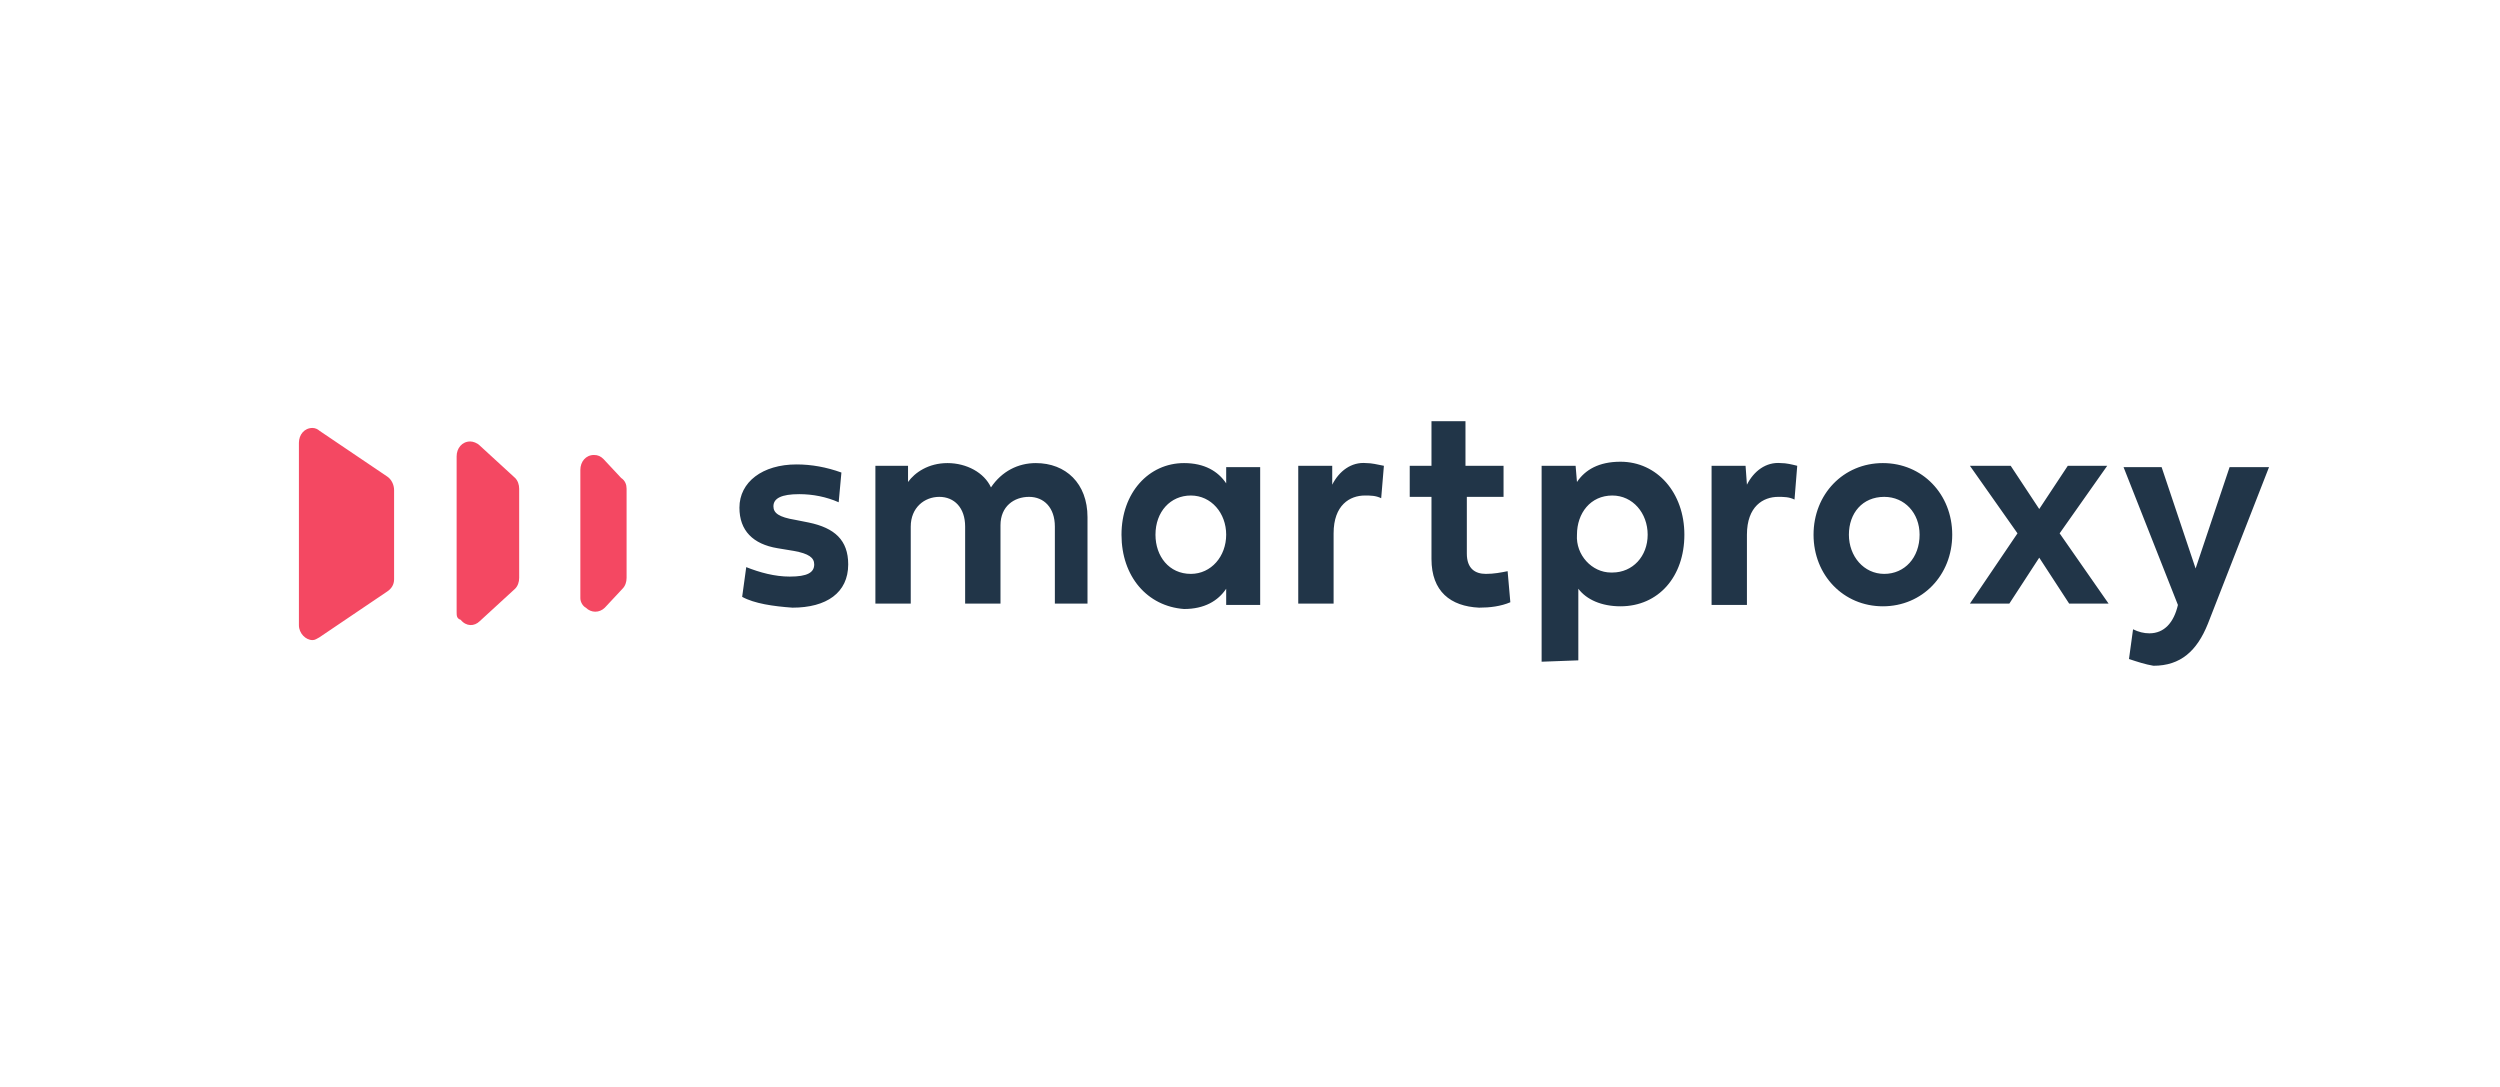 <?xml version="1.0" encoding="UTF-8"?>
<svg xmlns="http://www.w3.org/2000/svg" width="184" height="80" viewBox="0 0 184 80" fill="none">
  <rect width="184" height="80" fill="transparent"></rect>
  <path d="M156.693 48.503L156.993 46.315C157.393 46.514 157.794 46.613 158.194 46.613C159.295 46.613 159.995 45.818 160.295 44.525L156.293 34.381H159.095L161.596 41.84L164.098 34.381H167L162.497 45.917C161.696 47.906 160.496 49 158.494 49C157.894 48.901 157.293 48.702 156.693 48.503ZM113.463 48.702V34.282H115.965L116.065 35.475C116.665 34.58 117.666 33.983 119.267 33.983C121.969 33.983 123.97 36.271 123.97 39.354C123.97 42.437 122.069 44.624 119.267 44.624C117.866 44.624 116.765 44.127 116.165 43.331V48.602L113.463 48.702ZM116.065 39.354C115.965 40.845 117.166 42.138 118.567 42.138H118.667C120.168 42.138 121.268 40.945 121.268 39.354C121.268 37.762 120.168 36.47 118.667 36.47C117.066 36.47 116.065 37.762 116.065 39.354ZM105.357 41.144V36.569H103.756V34.282H105.357V31H107.859V34.282H110.661V36.569H107.959V40.746C107.959 41.84 108.56 42.238 109.36 42.238C109.961 42.238 110.461 42.138 110.961 42.039L111.161 44.326C110.461 44.624 109.66 44.724 108.86 44.724C106.758 44.624 105.357 43.53 105.357 41.144ZM133.477 39.354C133.477 36.37 135.678 34.083 138.58 34.083C141.482 34.083 143.684 36.37 143.684 39.354C143.684 42.337 141.482 44.624 138.58 44.624C135.678 44.624 133.477 42.337 133.477 39.354ZM136.079 39.354C136.079 40.945 137.179 42.238 138.68 42.238C140.182 42.238 141.282 41.044 141.282 39.354C141.282 37.762 140.182 36.569 138.68 36.569C137.079 36.569 136.079 37.762 136.079 39.354ZM82.542 39.354C82.542 36.271 84.543 34.083 87.145 34.083C88.646 34.083 89.647 34.68 90.247 35.575V34.381H92.749V44.525H90.247V43.331C89.647 44.227 88.646 44.823 87.145 44.823C84.443 44.624 82.542 42.437 82.542 39.354ZM85.043 39.354C85.043 40.945 86.044 42.238 87.645 42.238C89.146 42.238 90.247 40.945 90.247 39.354C90.247 37.762 89.146 36.47 87.645 36.47C86.144 36.47 85.043 37.663 85.043 39.354ZM54.623 43.928L54.923 41.74C55.923 42.138 57.024 42.437 58.125 42.437C59.426 42.437 59.926 42.138 59.926 41.541C59.926 41.044 59.526 40.746 58.425 40.547L57.224 40.348C55.423 40.05 54.422 39.055 54.422 37.365C54.422 35.475 56.123 34.182 58.625 34.182C59.726 34.182 60.827 34.381 61.928 34.779L61.727 36.967C60.827 36.569 59.826 36.37 58.825 36.37C57.525 36.37 56.924 36.669 56.924 37.265C56.924 37.762 57.324 38.061 58.525 38.26L59.526 38.459C61.427 38.856 62.428 39.751 62.428 41.541C62.428 43.63 60.827 44.724 58.325 44.724C56.924 44.624 55.523 44.425 54.623 43.928ZM152.29 44.425L150.088 41.044L147.887 44.425H144.985L148.487 39.254L144.985 34.282H147.987L150.088 37.464L152.19 34.282H155.092L151.589 39.254L155.192 44.425H152.29ZM125.972 34.282H128.473L128.574 35.674C129.074 34.68 129.974 33.983 131.075 34.083C131.476 34.083 131.876 34.182 132.276 34.282L132.076 36.768C131.676 36.569 131.275 36.569 130.875 36.569C129.774 36.569 128.574 37.265 128.574 39.354V44.525H125.972V34.282ZM95.551 44.425V34.282H98.052V35.674C98.553 34.68 99.453 33.983 100.554 34.083C100.954 34.083 101.355 34.182 101.855 34.282L101.655 36.669C101.255 36.47 100.854 36.47 100.454 36.47C99.353 36.47 98.153 37.166 98.153 39.254V44.425H95.551ZM77.638 44.425V38.757C77.638 37.365 76.838 36.569 75.737 36.569C74.636 36.569 73.636 37.265 73.636 38.657V44.425H71.034V38.757C71.034 37.365 70.233 36.569 69.132 36.569C68.032 36.569 67.031 37.365 67.031 38.757V44.425H64.429V34.282H66.831V35.475C67.331 34.779 68.332 34.083 69.733 34.083C71.134 34.083 72.435 34.779 72.935 35.873C73.736 34.68 74.936 34.083 76.237 34.083C78.439 34.083 80.04 35.575 80.04 38.061V44.425H77.638Z" fill="#213548"></path>
  <path d="M22 46.017V32.591C22 31.994 22.4 31.497 23.001 31.497C23.201 31.497 23.401 31.597 23.501 31.696L28.505 35.077C28.805 35.276 29.005 35.674 29.005 36.072V42.635C29.005 43.033 28.805 43.331 28.505 43.53L23.501 46.912C23.301 47.011 23.201 47.111 23.001 47.111C22.5 47.111 22 46.613 22 46.017ZM33.608 45.022V33.586C33.608 32.989 34.008 32.492 34.609 32.492C34.809 32.492 35.109 32.591 35.309 32.79L37.911 35.177C38.111 35.376 38.211 35.674 38.211 35.972V42.536C38.211 42.834 38.111 43.133 37.911 43.331L35.309 45.718C34.909 46.116 34.309 46.116 33.908 45.619C33.608 45.519 33.608 45.32 33.608 45.022ZM42.714 44.028V34.58C42.714 33.983 43.115 33.486 43.715 33.486C44.015 33.486 44.215 33.586 44.416 33.785L45.716 35.177C46.017 35.376 46.117 35.674 46.117 35.972V42.536C46.117 42.834 46.017 43.133 45.816 43.331L44.516 44.724C44.115 45.121 43.515 45.121 43.115 44.724C42.914 44.624 42.714 44.326 42.714 44.028Z" fill="#F44862"></path>
</svg>
